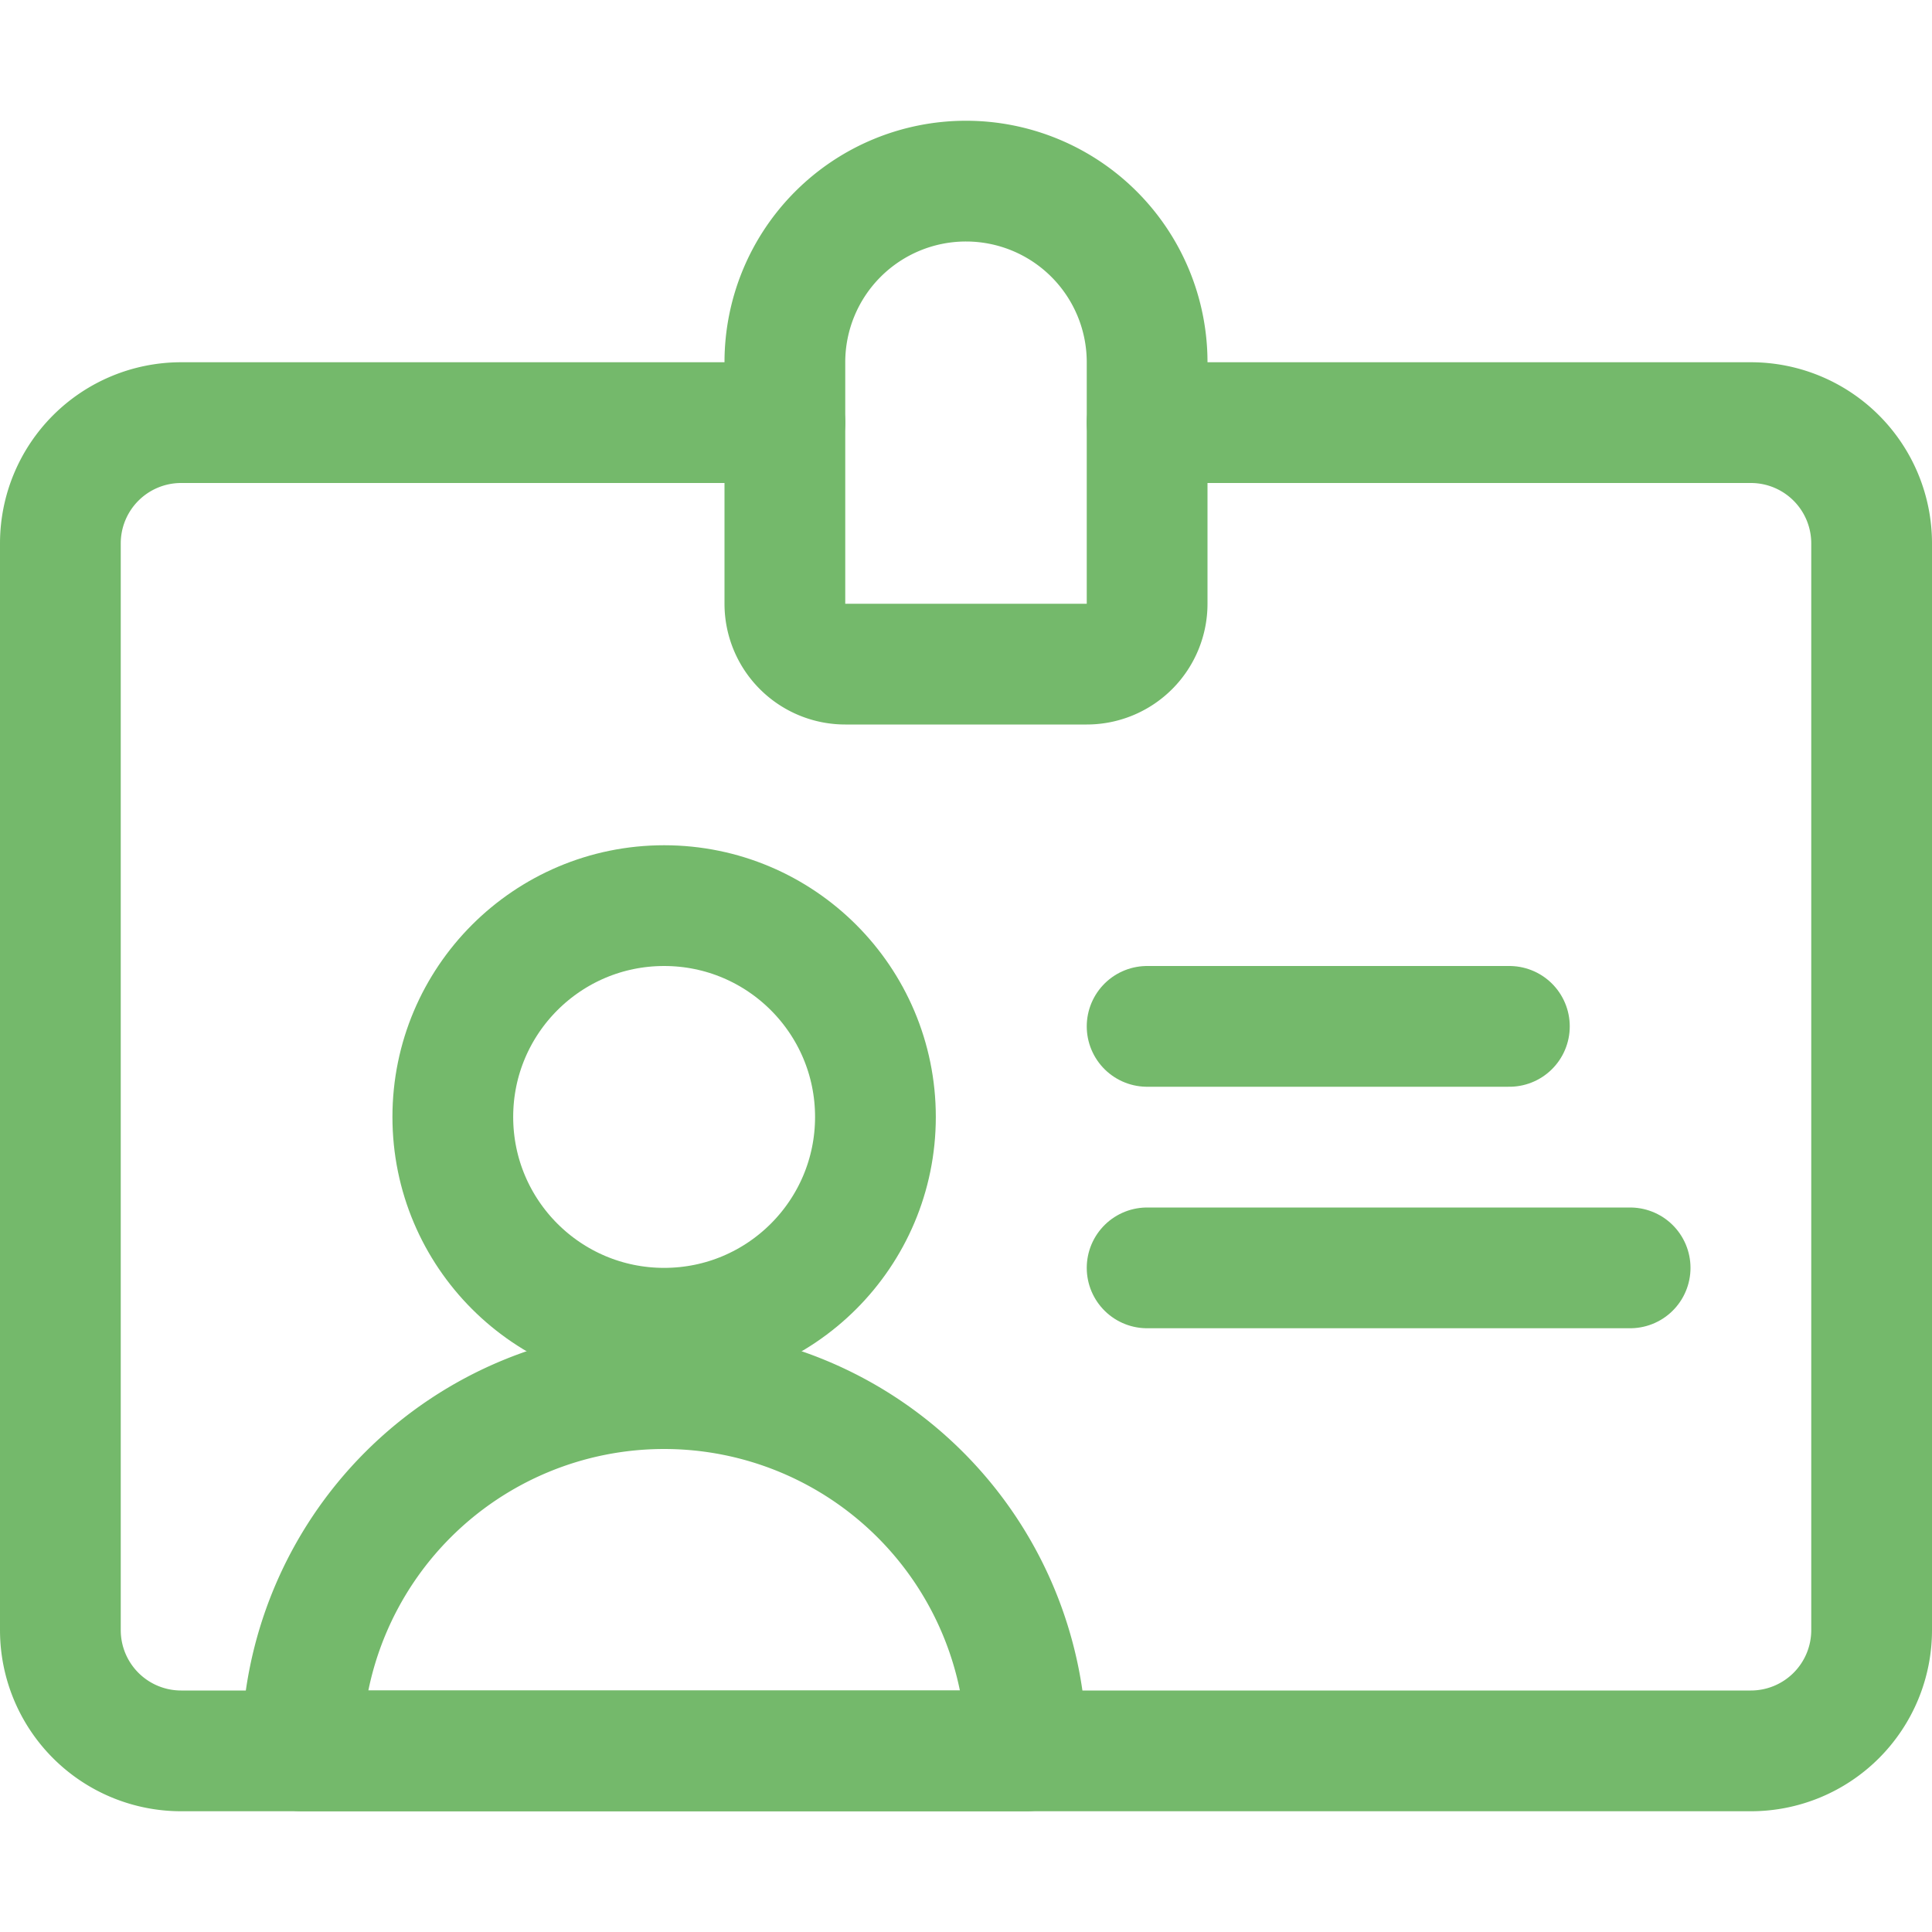 <svg id="Regular" xmlns="http://www.w3.org/2000/svg" viewBox="0 0 24 24"><defs><style>.cls-1{fill:none;stroke:#74b96b;stroke-linecap:round;stroke-linejoin:round;stroke-width:1.5px;}</style></defs><title>single-neutral-id-card-3</title><path class="cls-1" d="M9.75,5.25H2.25a1.5,1.5,0,0,0-1.5,1.5v13.5a1.5,1.5,0,0,0,1.5,1.5h19.5a1.5,1.5,0,0,0,1.5-1.5V6.75a1.5,1.5,0,0,0-1.5-1.5h-7.5"/><path class="cls-1" d="M14.25,4.5a2.25,2.25,0,0,0-4.5,0v3a.75.75,0,0,0,.75.75h3a.75.75,0,0,0,.75-.75Z"/><circle class="cls-1" cx="8.25" cy="13.875" r="2.625"/><path class="cls-1" d="M3.75,21.75a4.5,4.5,0,0,1,9,0Z"/><line class="cls-1" x1="14.25" y1="12.75" x2="18.75" y2="12.75"/><line class="cls-1" x1="14.25" y1="15.75" x2="20.25" y2="15.75"/></svg>